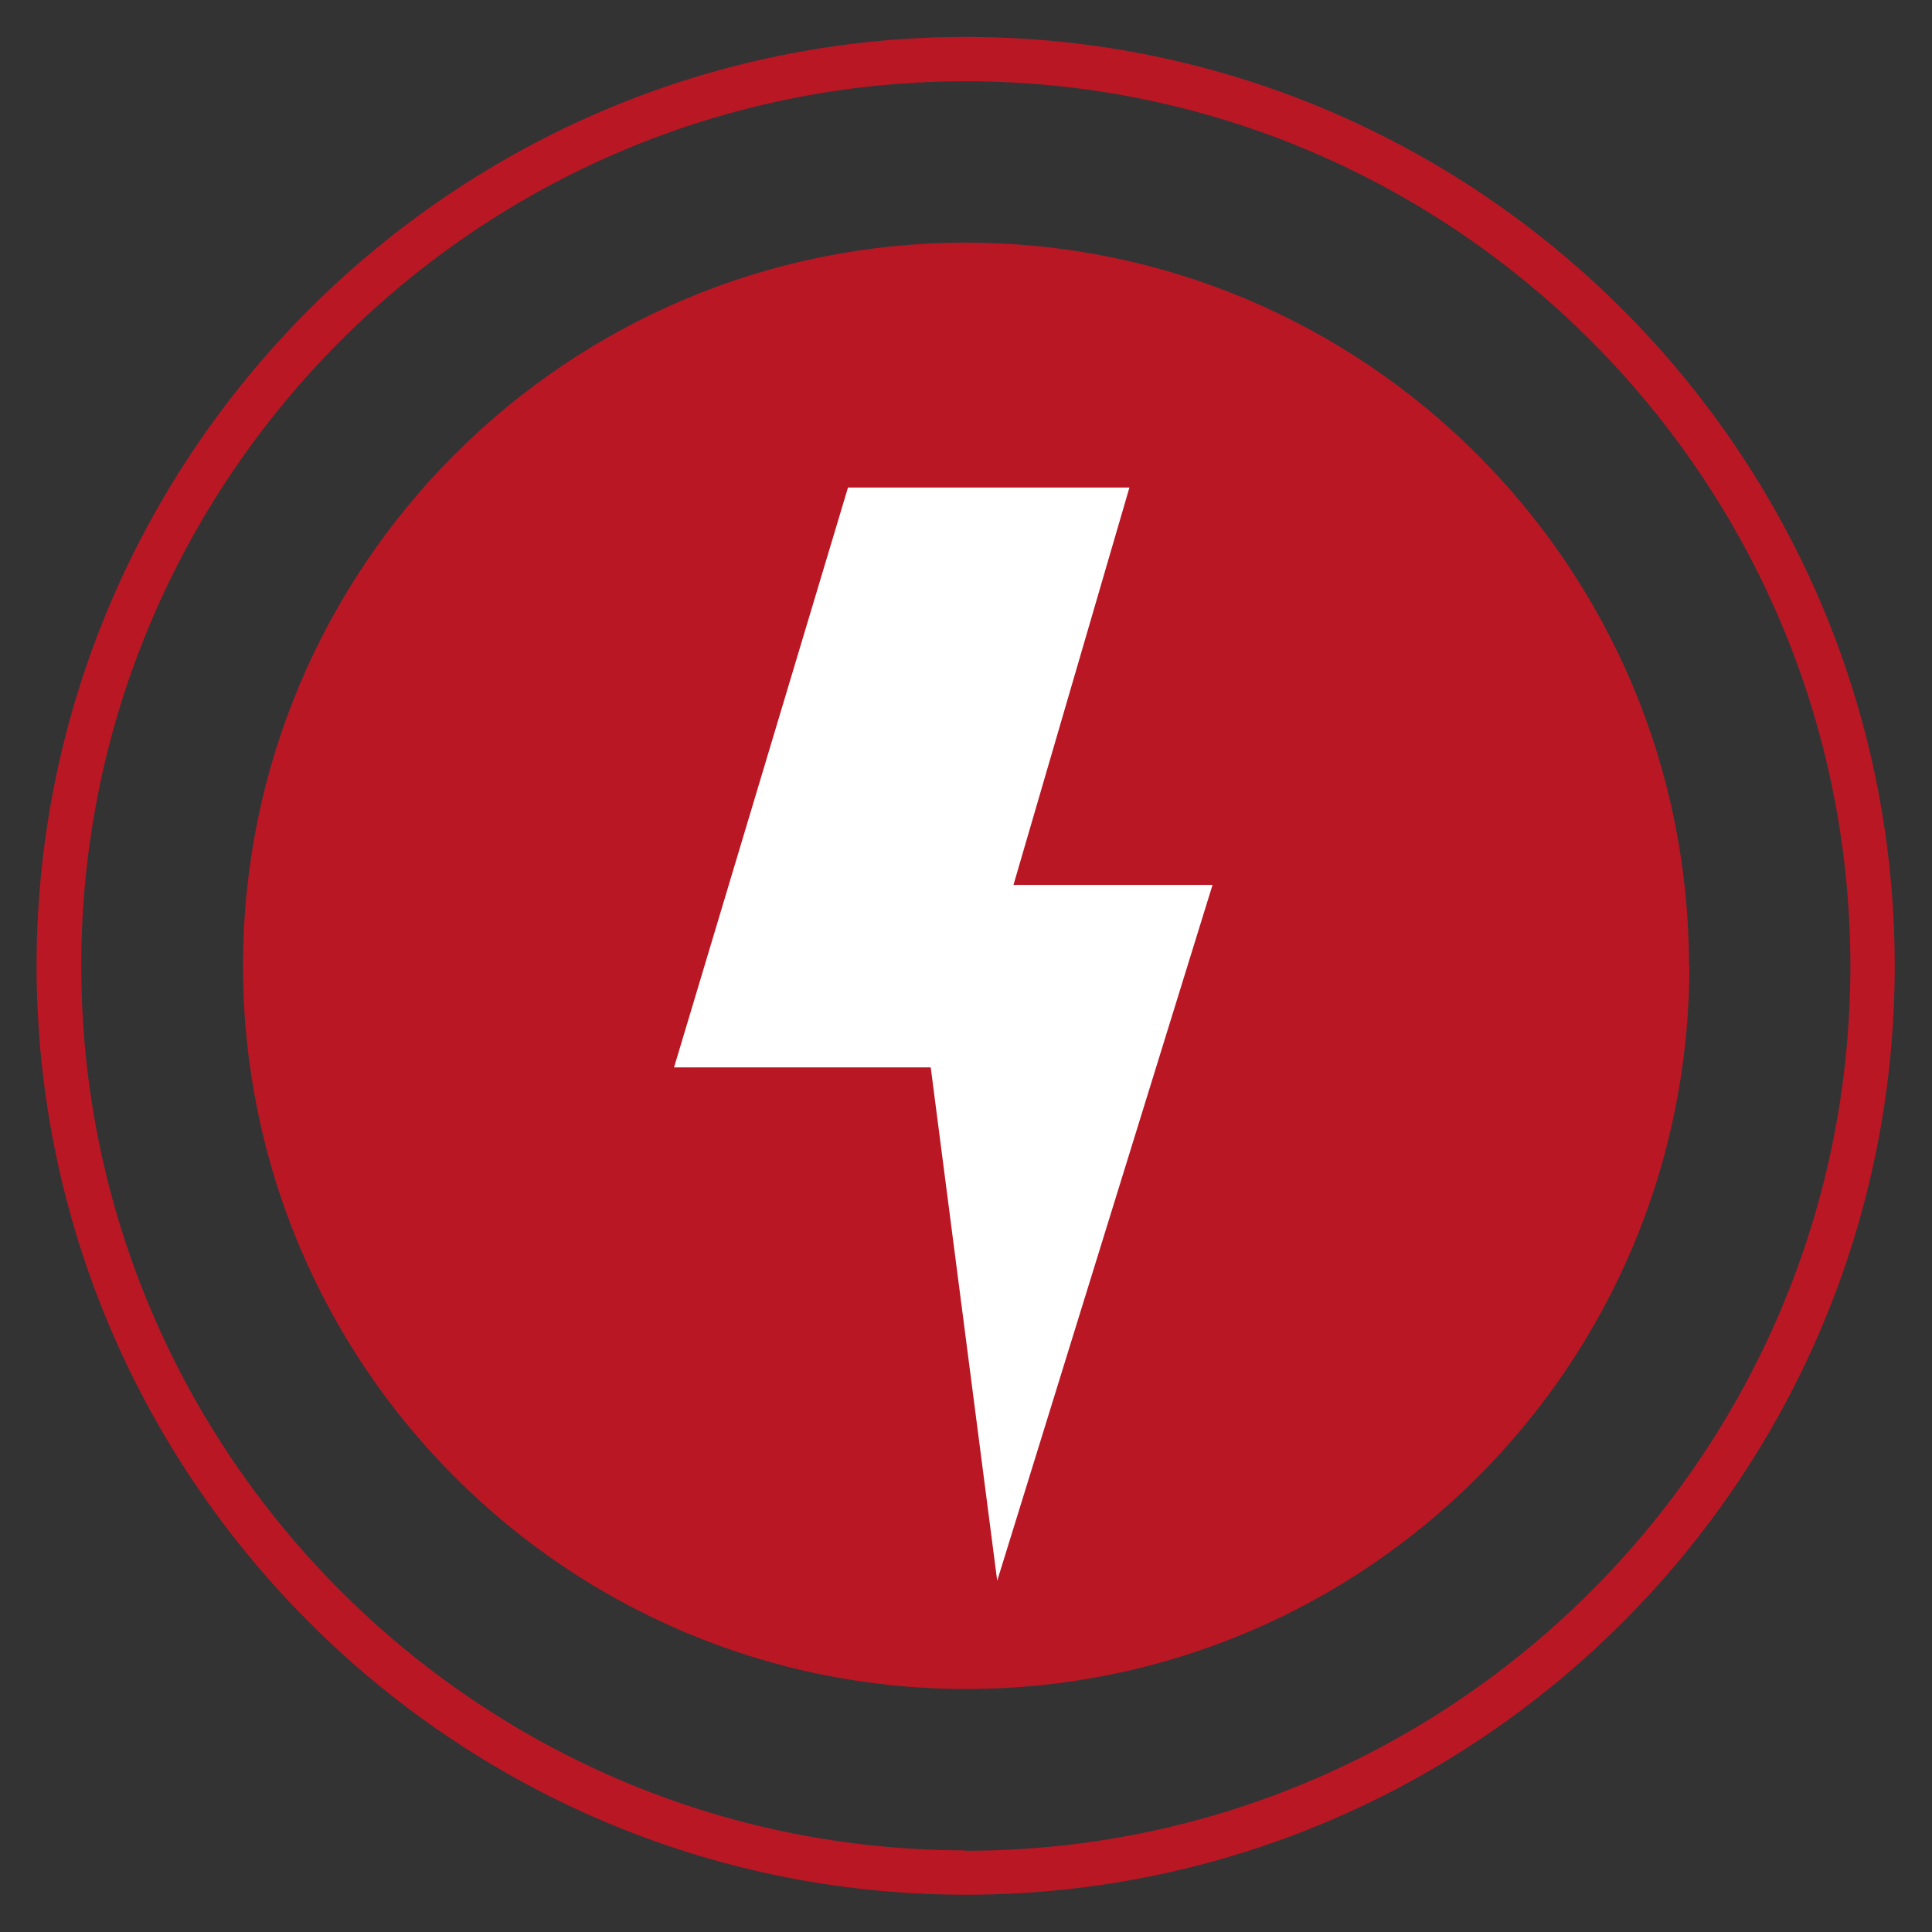 <?xml version="1.0" encoding="UTF-8"?><svg id="katman_1" xmlns="http://www.w3.org/2000/svg" xmlns:xlink="http://www.w3.org/1999/xlink" viewBox="0 0 52.31 52.31"><rect x="0" y="0" width="52.31" height="52.31" fill="#333333" stroke="none"/><defs><style>.cls-1{fill:#fff;}.cls-2{fill:#ba1725;}.cls-3{clip-path:url(#clippath);}.cls-4{fill:none;}</style><clipPath id="clippath"><rect class="cls-4" width="52.31" height="52.31"/></clipPath></defs><g class="cls-3"><path class="cls-2" d="M45.73,26.15c0-10.81-8.76-19.58-19.58-19.58S6.58,15.34,6.58,26.15s8.77,19.58,19.58,19.58,19.58-8.76,19.58-19.58"/><path class="cls-2" d="M26.15,50.11c13.21,0,23.95-10.75,23.95-23.95S39.36,2.2,26.15,2.2,2.2,12.95,2.2,26.15s10.74,23.95,23.95,23.95M26.15,1c13.87,0,25.15,11.28,25.15,25.15s-11.25,25.12-25.09,25.15h-.12c-13.82-.03-25.06-11.27-25.1-25.09v-.12C1.03,12.25,12.3,1,26.15,1Z"/><polygon class="cls-1" points="22.96 13.2 30.58 13.2 27.44 23.96 32.83 23.96 27 42.8 25.2 28.9 18.25 28.9 22.96 13.2"/></g></svg>